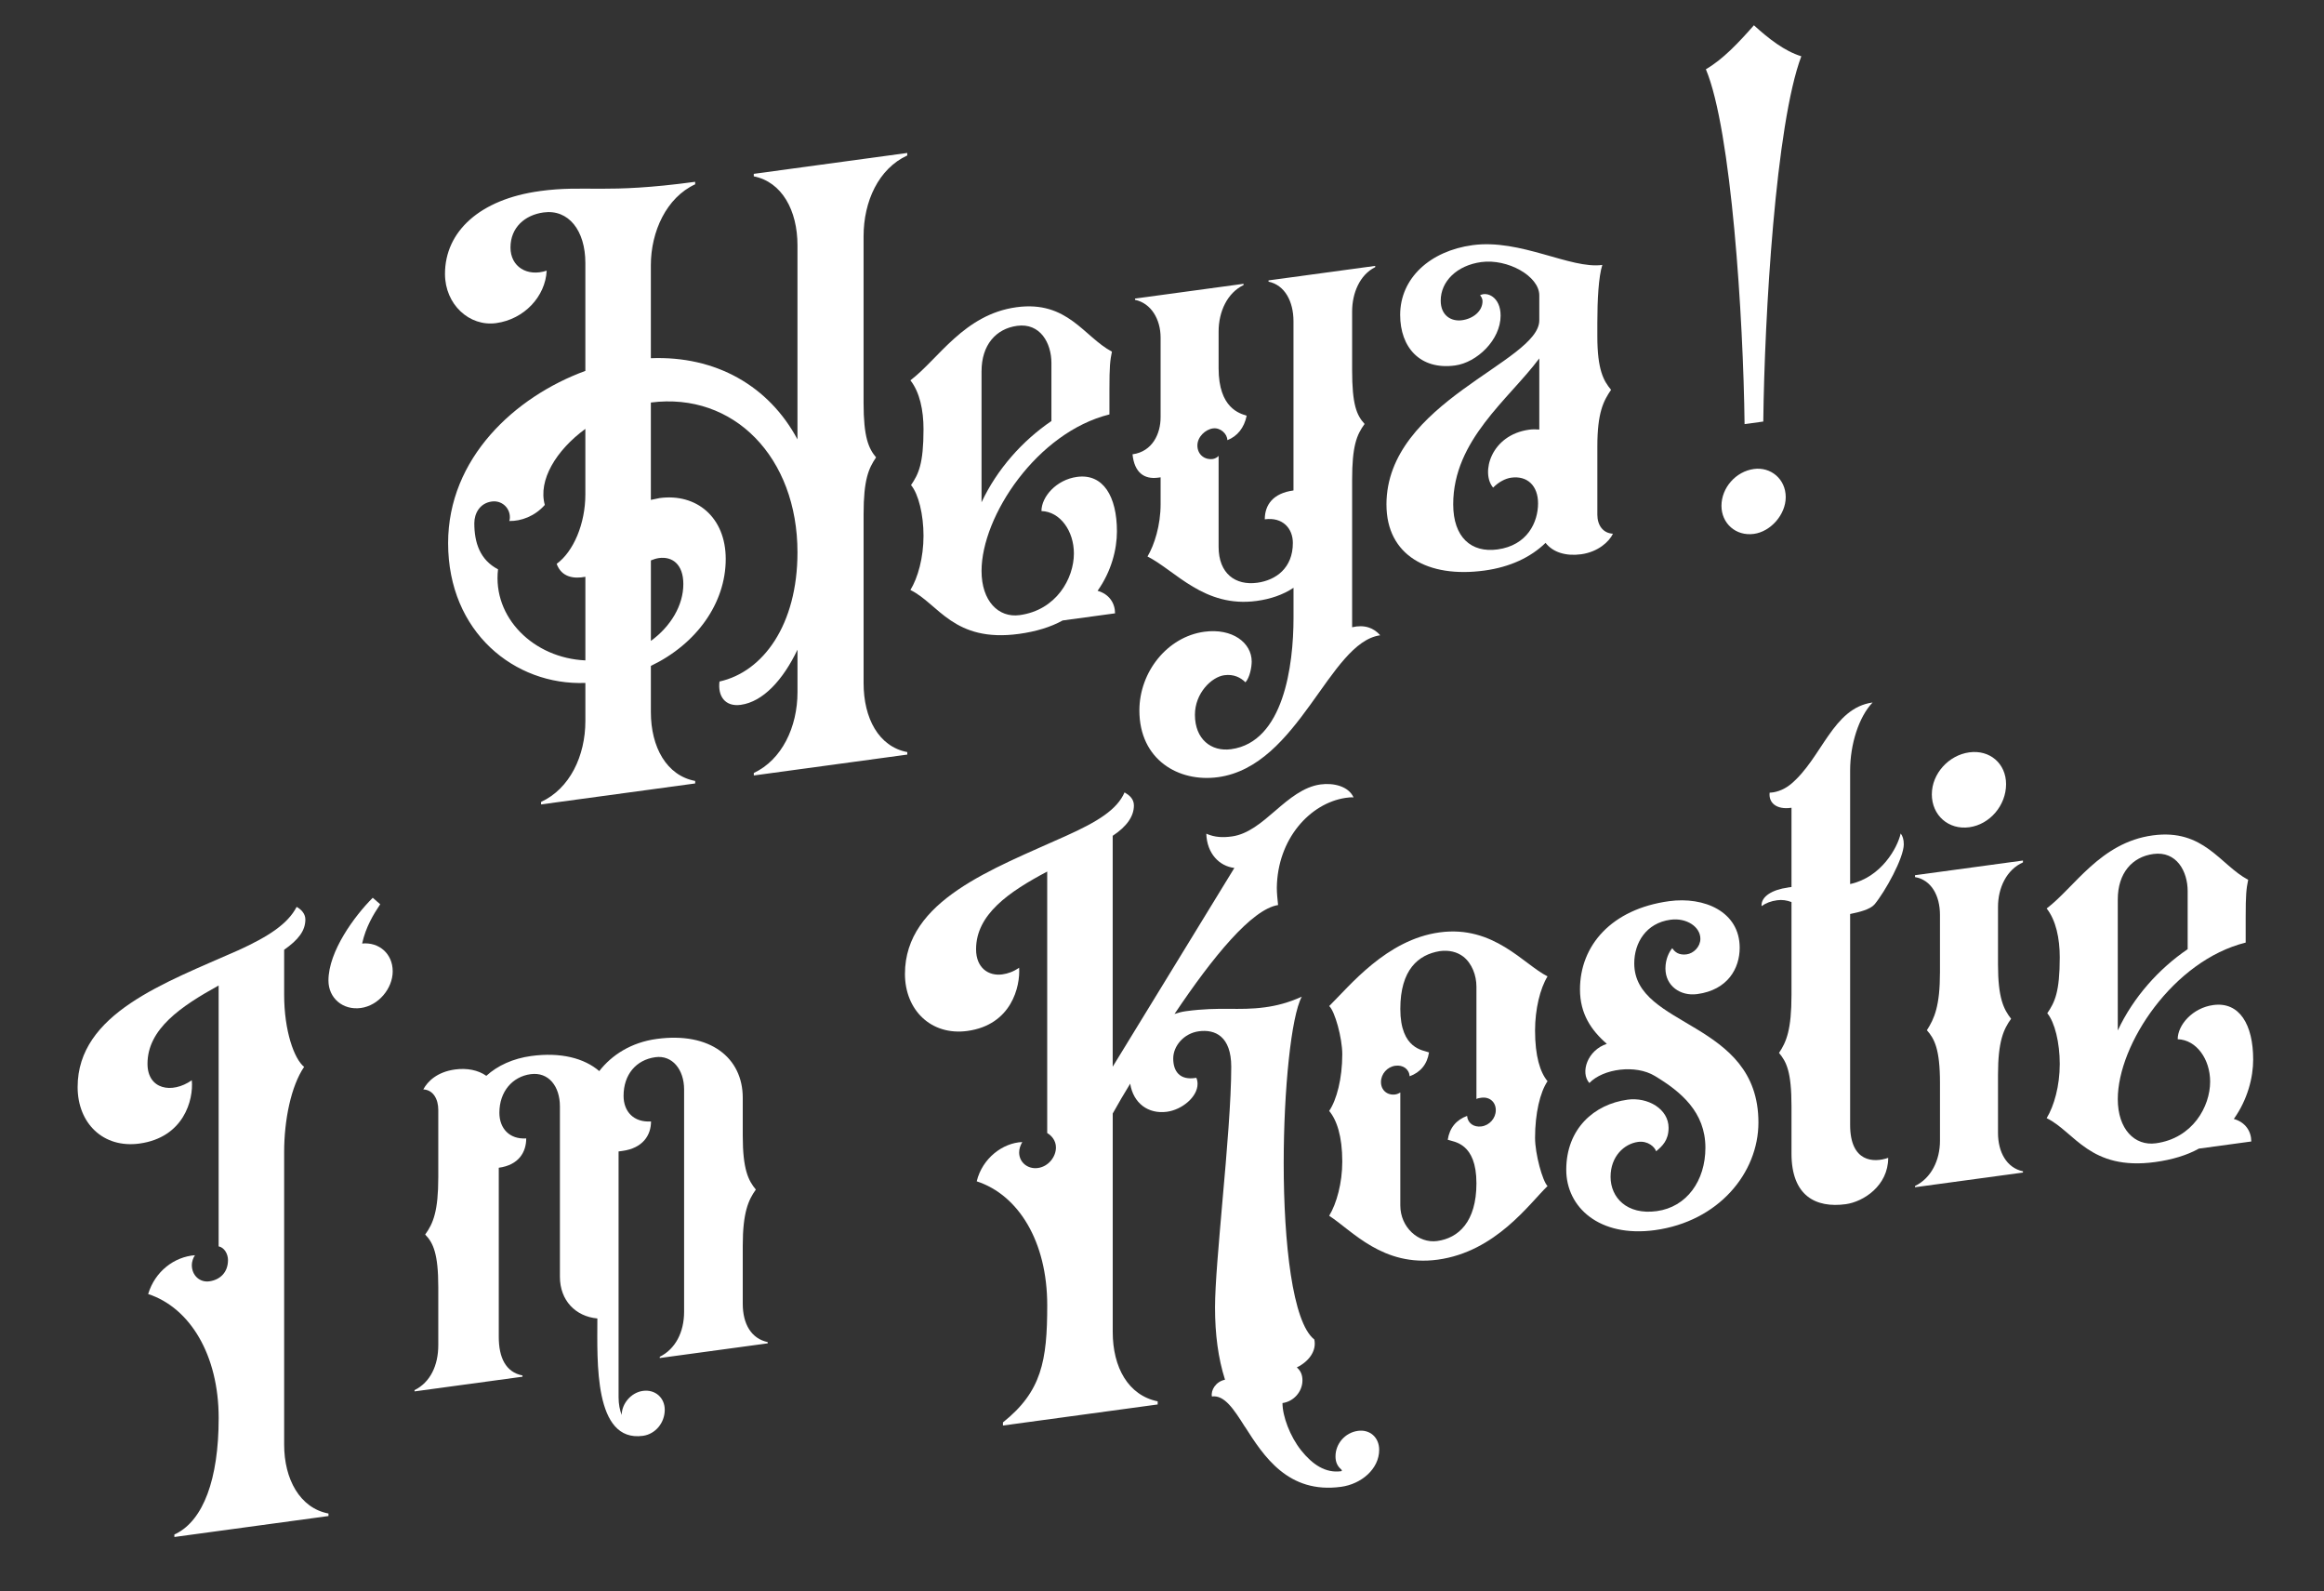 <?xml version="1.0" encoding="UTF-8" standalone="yes"?>
<svg id="Layer_1" xmlns="http://www.w3.org/2000/svg" viewBox="0 0 1376 942">
  <rect x="0" y="0" width="1376" height="942" fill="#333333" stroke="none"/>
  <defs>
    <style>.cls-1{fill:#fff;}</style>
  </defs>
  <path class="cls-1" d="m319.61,113.1c27.34-3.72,38.05,1.84,91.98-5.49v1.48c-16.99,7.85-26.23,27.95-26.23,47.9v55.04c38.42-1.53,69.82,16.36,86.81,48.04v-114.88c0-20.69-9.24-37.53-25.87-40.81v-1.48l90.87-12.36v1.48c-16.99,7.85-25.86,27.16-25.86,47.85v98.63c0,20.32,2.96,26.93,7.4,32.24-4.43,6.51-7.39,13.2-7.39,33.51v100.11c0,20.69,8.87,37.58,25.87,40.81v1.48l-90.87,12.36v-1.48c16.62-7.8,25.86-27.16,25.86-47.85v-25.12c-8.5,17.78-20.32,30.84-33.62,32.65-9.23,1.26-13.67-5.16-12.56-13.81,25.86-5.73,46.17-33.62,46.17-76.47,0-56.15-37.68-94.98-86.81-88.67v57.63s5.17-1.07,5.17-1.07c21.79-2.96,39.16,11.3,39.16,36.05,0,26.23-17.36,50.38-44.32,63.29v27.34c0,20.69,9.24,37.53,26.23,40.76v1.48l-91.24,12.41v-1.48c16.99-7.85,26.23-27.21,26.23-47.9v-22.53c-41.74,1.61-81.27-29.95-81.27-82.77,0-50.24,39.52-86.64,81.26-101.93v-63.91c0-19.21-9.98-31.89-24.75-29.88-11.08,1.51-19.58,8.94-19.58,20.76,0,11.45,9.97,17.48,21.43,13.71-.74,15.25-13.3,28.78-29.92,31.04-15.88,2.16-30.29-11.03-30.29-29.13,0-25.12,20.68-44.19,56.15-49.01Zm26.98,277.81v-49.5c-6.65,1.27-14.04.43-17-7.66,9.97-7.27,16.99-23.74,16.99-41.1v-38.79c-17.36,12.7-28.07,30.42-24.01,45.01-5.91,6.71-14.04,9.67-21.06,9.51.37-.79.37-1.9.37-2.27,0-5.54-4.8-10.06-10.71-9.26-7.02.95-10.34,6.95-10.34,12.86,0,11.45,3.33,21.71,14.04,27.27-3.32,28.53,21.06,52.55,51.72,53.92Zm38.79-11.55c11.82-8.63,19.21-21.08,19.21-33.64,0-11.82-6.65-16.46-14.41-15.4-1.85.25-3.32.82-4.8,1.39v47.65Z"/>
  <path class="cls-1" d="m660.21,363.04l-31.03,4.22c-7.02,3.91-15.88,6.59-25.86,7.95-38.79,5.28-47.65-17.9-64.28-25.98,4.43-7.25,7.76-19.16,7.76-32.08,0-12.56-2.96-24.72-7.39-30.02,4.43-6.51,7.39-12.46,7.39-33.14,0-11.08-2.22-21.86-7.76-28.87,16.62-12.6,31.77-39.04,62.8-43.27,30.29-4.12,39.9,17.48,56.52,26.3-1.11,5.32-1.48,8.7-1.48,22.37v14.78c-42.85,10.63-75.72,60.17-75.72,92.68,0,17.73,9.98,27.83,22.54,26.12,21.79-2.96,32.14-21.73,32.14-36.51,0-13.3-8.13-24.75-19.21-25.09,0-8.5,8.86-18.57,21.05-20.22,15.51-2.11,23.64,11.56,23.64,32.25,0,10.71-3.32,23.72-11.45,35.17,7.02,2,10.34,7.46,10.34,13.37Zm-79.06-143.29v77.57c9.24-19.73,24.38-36.56,41.38-48.11v-34.35c0-11.82-6.65-23.85-20.32-21.99-12.56,1.71-21.06,11.36-21.05,26.87Z"/>
  <path class="cls-1" d="m687.17,247.07v-47.28c0-10.71-5.54-20.3-15.15-22.32v-.74l64.27-8.74v.74c-9.6,4.63-14.77,15.68-14.77,27.5v21.79c0,23.64,12.56,26.73,16.62,28.03-1.48,7.22-5.54,12.2-11.45,14.49,0-3.69-4.06-7.57-8.5-6.97-4.43.6-9.23,4.95-9.23,10.12s4.06,8.68,9.24,7.98c1.11-.15,2.96-1.14,3.32-1.93v53.93c0,15.88,9.98,23.02,22.91,21.26,11.08-1.51,21.06-8.77,21.05-23.55,0-8.5-5.91-15.45-16.62-13.99,0-8.5,4.8-15.43,16.99-17.09v-100.11c0-11.82-5.18-21.46-14.78-23.48v-.74l63.17-8.59v.74c-9.24,4.58-13.67,15.53-13.67,26.24v34.72c0,20.32,2.59,26.61,7.39,31.87-4.8,6.56-7.39,13.2-7.39,33.14v87.18c7.39-1.74,12.93.46,16.63,4.76-30.29,4.12-48.02,77.46-96.04,83.99-23.27,3.17-46.55-10.29-46.55-39.48,0-22.9,16.62-43.63,38.42-46.6,16.62-2.26,28.07,6.52,28.08,17.61,0,3.33-1.11,9.39-3.69,12.32-2.96-2.92-7.02-4.96-12.56-4.2-7.39,1-17.36,10.49-17.36,23.42,0,14.41,9.61,21.97,21.43,20.36,31.03-4.22,36.94-49.35,36.94-77.8v-17.73c-6.28,4.18-13.67,6.66-21.8,7.77-31.03,4.22-48.02-17.85-64.65-26.3,4.06-6.83,7.76-18.42,7.76-30.98v-15.88s-1.48.2-1.48.2c-8.13,1.1-14.04-2.89-15.15-13.82,11.82-1.61,16.62-12.23,16.62-21.84Z"/>
  <path class="cls-1" d="m820.89,298.7c0-60.95,90.5-84.34,90.5-109.09v-14.78c0-11.45-18.84-21.82-34.36-19.71-14.41,1.96-24.01,11.39-24.01,22.84,0,8.87,6.28,12.44,12.56,11.59,6.65-.9,12.19-5.35,12.19-11.26,0-1.85-1.11-3.17-1.48-3.49,4.06-2.4,12.19.93,12.19,12.01,0,14.41-14.04,27.77-26.96,29.52-20.69,2.81-32.51-10.72-32.51-29.93,0-21.79,17.73-37.87,42.85-41.29,28.44-3.87,58,14.28,76.84,11.71-2.22,6.95-2.95,20.72-2.95,34.39v7.76c0,19.95,3.7,26.46,8.13,31.77-4.43,6.51-8.13,13.29-8.12,33.61v40.26c0,6.28,3.33,11,9.24,11.3-2.22,4.73-8.86,10.81-18.84,12.17-8.87,1.21-16.62-1.06-21.06-6.74-8.86,8.59-21.05,14.31-36.2,16.38-33.62,4.57-58-9.1-58-39.03Zm39.53-.2c0,19.58,10.71,28.83,26.23,26.72,17.73-2.41,24.01-16.19,24.01-27.28,0-10.34-6.28-16.51-15.89-15.2-3.32.45-7.39,2.48-10.71,5.89-7.39-8.6-1.48-31.2,21.42-34.31,2.22-.3,4.06-.18,5.91-.07v-42.11c-18.1,24.26-50.98,48.31-50.97,86.35Z"/>
  <path class="cls-1" d="m1038.45,14.96c8.87,8.03,18.1,15.27,28.08,18.35-15.14,40.11-21.79,153.31-22.52,216.21l-11.08,1.51c-.74-62.7-7.77-174.04-22.91-210.03,9.97-5.79,19.21-15.54,28.44-26.03Zm18.85,279.29c0,10.34-8.87,20.41-18.84,21.77-10.71,1.46-19.21-6.25-19.21-16.6,0-10.71,8.5-20.36,19.21-21.82,9.97-1.36,18.84,5.93,18.84,16.65Z"/>
  <path class="cls-1" d="m140.91,562.58c18.47-8.42,29.55-15.84,34.72-25.78,2.22,1.18,5.17,3.73,5.17,7.42,0,6.65-4.06,12-12.56,17.96v26.6c0,21.42,5.91,37.98,11.82,42.72-7.76,11.4-11.82,31.53-11.82,50.37v173.25c0,20.32,9.25,37.53,26.24,40.76v1.48l-91.24,12.41v-1.48l1.11-.52c15.88-8.07,25.12-31.86,25.12-68.43,0-37.31-17-65.29-41.75-73.38,4.06-13.48,15.51-22.06,27.7-22.98-1.11,1.63-1.85,3.95-1.85,5.79,0,6.28,4.8,10.43,10.34,9.67,6.28-.85,11.08-5.2,11.08-12.59,0-3.69-2.22-7.46-5.54-8.11v-154.41c-22.17,12.25-42.12,25.67-42.12,46.36,0,15.15,14.41,17.99,26.23,9.73,1.11,11.67-4.8,33.9-31.03,37.47-21.43,2.91-36.57-12.02-36.57-33.44,0-43.59,51.71-61.71,94.93-80.88Z"/>
  <path class="cls-1" d="m232.52,574.87c0,10.34-8.5,20.36-18.84,21.77-10.71,1.46-19.21-5.88-19.21-16.23,0-17.36,15.51-38.31,26.22-49l4.43,3.83c-4.06,6.09-8.5,13.35-10.71,23.25,9.97-.99,18.1,6.03,18.1,16.38Z"/>
  <path class="cls-1" d="m245.46,822.83c9.23-4.58,14.04-14.47,14.04-26.66v-34.35c0-19.58-2.96-26.2-7.76-31.08,4.8-6.56,7.76-13.98,7.76-33.93v-39.89c0-6.28-2.96-11.79-8.87-12.09,2.59-4.78,8.13-10.34,18.84-11.8,7.02-.95,13.67.36,18.47,3.77,6.65-6.08,15.88-10.29,26.6-11.74,17.36-2.36,31.4,1.27,40.27,8.93,7.39-9.5,18.84-16.97,33.98-19.03,31.77-4.32,50.98,11.17,50.98,34.81v22.53c0,19.95,3.33,26.51,7.76,31.82-4.43,6.14-7.76,13.62-7.76,33.19v34.35c0,12.19,5.17,20.72,14.78,22.74v.74l-63.91,8.69v-.74c9.24-4.58,14.41-14.52,14.41-26.71v-131.51c0-11.82-7.03-20.47-17-19.11-11.45,1.56-18.84,10.32-18.84,22.88,0,9.24,5.91,15.82,16.25,15.15,0,8.13-4.8,15.8-16.99,17.46l-2.22.3v145.54c0,4.06.75,7.66,1.85,10.46,0-6.65,5.54-13.31,12.56-14.27,7.39-1,12.93,4.15,12.93,11.17,0,7.76-5.54,14.42-12.93,15.43-29.18,3.97-26.97-44.35-26.97-69.1v-.37c-12.93-1.2-22.16-10.65-22.17-24.69v-100.85c0-11.82-6.66-20.52-17.37-19.06s-18.47,10.27-18.47,22.83c0,9.24,5.91,15.82,15.89,15.2,0,8.13-4.43,15.75-16.25,17.36v100.11c0,12.19,4.07,20.87,14.04,22.84v.74l-63.91,8.69v-.74Z"/>
  <path class="cls-1" d="m737.13,844.61c-6.65-10.55-12.19-19.03-19.58-18.02-.74-3.59,2.21-8.8,7.76-9.92-4.06-12.75-5.91-26.9-5.91-42.79,0-13.67,2.21-37.61,4.43-63.4,2.58-28.79,5.17-59.44,5.17-79.02,0-18.1-9.6-22.34-19.21-21.03-8.87,1.21-15.14,8.71-15.14,16.1,0,7.39,3.69,13.17,13.67,11.44.37.69.74,2.12.74,3.59,0,7.76-9.23,15.29-18.1,16.5-11.08,1.51-19.95-5.04-21.79-16.62-3.69,6.04-7.02,11.67-10.34,17.66v129.29c0,21.06,9.24,37.53,26.61,41.08v1.85l-91.61,12.46v-1.85c22.9-18.26,26.22-36.44,26.22-69.32,0-37.68-16.99-65.29-41.75-73.37,3.33-13.75,15.51-22.8,26.97-23.25-1.11,2-1.85,3.95-1.85,6.16,0,5.91,5.17,10.01,11.08,9.21,6.28-.85,10.71-6.63,10.71-12.17,0-4.06-2.58-7.04-5.17-8.53v-154.78c-22.54,11.93-42.12,25.31-42.12,45.99,0,11.08,7.39,15.99,15.52,14.88,3.33-.45,6.65-1.64,9.97-3.94.74,10.98-4.43,33.85-30.66,37.42-21.42,2.91-36.94-12.34-36.94-33.76,0-43.59,52.08-62.12,95.3-81.67,18.84-8.47,30.29-15.57,34.72-25.78,2.59,1.5,5.54,3.68,5.54,7.74,0,6.28-4.06,12.37-12.56,17.96v136.68s72.04-117.66,72.04-117.66c-8.87-1.01-16.25-8.5-16.62-20.27,5.17,2.25,9.97,2.34,15.15,1.63,9.6-1.31,17.73-8.32,25.86-15.34,8.13-7.02,16.62-14.08,26.6-15.44,7.76-1.06,16.62,1.06,19.58,7.68-1.48-.17-3.32.08-4.8.28-21.05,3.23-40.26,24.32-40.63,53.18,0,3.32.37,6.6.74,10.24-15.52,2.48-38.42,30.34-61.32,64.49,1.85-.62,4.06-1.29,6.65-1.64,20.69-2.81,31.03-.16,46.92-2.32,6.65-.9,13.67-2.6,21.79-6.29-6.28,11.57-10.71,55.02-10.71,98.61,0,46.91,5.18,94.23,18.11,104.29,1.48,6.45-2.95,12.96-10.34,16.55,2.22,1.91,3.33,4.35,3.33,7.67,0,6.65-5.17,12.52-11.82,13.43,0,7.76,4.43,19.71,11.08,28.04,6.65,8.33,14.41,13.56,23.64,12.3.74-.1.37-.79,0-1.11-2.22-1.92-3.33-4.35-3.33-7.67,0-7.39,5.54-14.05,13.3-15.11,7.02-.96,12.56,3.83,12.56,11.22,0,11.45-10.71,20.3-22.53,21.9-31.4,4.27-45.81-18.15-56.89-35.48Z"/>
  <path class="cls-1" d="m794.74,687.54c0-15.15-3.33-24.67-7.76-29.97,4.43-6.51,7.76-19.16,7.76-33.56,0-9.6-4.43-25.62-7.76-28.5,12.19-12,33.98-39.35,65.38-43.62,32.14-4.37,49.87,19.08,63.91,26.03-4.43,7.25-7.39,19.47-7.39,32.03,0,15.15,2.96,24.72,7.39,30.03-4.43,6.51-7.39,19.11-7.39,33.51,0,9.6,4.43,25.62,7.39,28.55-10.71,10.32-30.66,38.89-65.01,43.57-32.51,4.42-50.61-17.13-64.28-25.98,4.43-7.25,7.76-19.52,7.76-32.08Zm31.4-39.73c1.11-.15,2.22-.67,2.96-1.14v66.86c0,12.93,10.72,22.55,21.8,21.05,12.56-1.71,23.27-11.29,23.27-34.19,0-24.01-13.3-24.42-16.99-25.76,1.11-7.17,5.17-11.79,11.45-14.12.37,4.38,4.06,6.83,8.5,6.23,4.8-.65,8.5-4.85,8.5-9.65s-3.69-7.99-8.5-7.34c-1.11.15-2.22.3-2.96.77v-66.49c0-6.65-2.59-13.69-7.76-17.78-3.69-2.82-8.5-4.02-14.04-3.26-12.56,2.08-23.27,10.92-23.27,34.19,0,24.01,13.67,24.37,16.99,25.76-1.11,7.17-5.17,11.79-11.45,14.12-.37-4.38-4.06-6.84-8.5-6.23-4.8.65-8.49,4.85-8.49,9.65s3.69,7.99,8.5,7.34Z"/>
  <path class="cls-1" d="m963.56,650.91c12.19-1.66,24.38,5.55,24.38,16.63,0,7.39-3.69,10.85-7.39,13.93-.74-2.49-4.8-6.37-10.71-5.56-8.13,1.11-16.25,8.49-16.25,20.68,0,12.19,9.6,22.7,27.34,20.29,17.73-2.41,28.81-17.96,28.81-37.53,0-21.06-14.41-33.13-29.92-42.47-11.45-6.94-30.66-4.33-38.79,4.17-5.54-6.26-1.11-19.43,10.34-23.2-9.24-7.98-15.88-17.79-15.89-32.19,0-25.86,18.47-47.58,52.82-52.25,20.69-2.81,41.74,6.14,41.74,27.57,0,12.19-7.02,24.97-25.12,27.43-9.97,1.36-18.84-4.83-18.84-15.17,0-5.54,2.21-9.9,4.06-12,1.48,2.38,4.06,4.25,8.5,3.65,4.06-.55,8.13-4.43,8.13-9.23,0-7.02-8.13-12.56-17.73-11.26-14.41,1.96-21.42,13.63-21.42,25.82,0,38.42,73.51,33.59,73.52,94.17,0,29.92-23.64,58.62-61.32,63.75-32.88,4.47-52.46-13.55-52.46-35.72,0-24.38,16.62-38.83,36.2-41.49Z"/>
  <path class="cls-1" d="m1058.49,525.33l2.22-.3v-46.91s-.37.05-.37.05c-8.5,1.16-13.3-2.99-12.56-9,2.59.02,7.76-1.06,12.56-5.03,18.47-15.44,24.75-45.11,48.39-48.32-8.13,8.49-13.3,24.71-13.3,40.23v67.23c18.47-3.99,28.08-21.55,29.92-29.93,1.11,1.33,1.85,3.44,1.85,6.4,0,8.13-11.08,28.1-17.36,35.61-2.58,2.94-8.87,4.53-14.41,5.65v124.86c0,22.16,14.04,22.47,22.54,19.47,0,16.62-14.78,26.02-25.12,27.43-17.73,2.41-32.14-4.86-32.14-29.98v-28.07c0-20.32-2.96-26.2-7.39-31.5,4.43-6.51,7.39-13.93,7.39-34.25v-55.04c-2.96-1.08-5.54-1.46-8.5-1.06-3.69.5-6.65,1.64-9.23,3.47-.37-5.86,6.65-9.77,15.51-10.97Z"/>
  <path class="cls-1" d="m1133.85,702.74v-.74c9.61-4.63,14.78-15.31,14.78-26.76v-34.35c0-19.95-3.33-26.14-7.76-31.08,4.43-6.88,7.76-14.35,7.75-34.3v-33.98c0-11.45-5.17-20.72-14.78-22.37v-1.11l63.91-8.69v1.11c-9.6,4.26-14.78,14.94-14.77,26.39v33.98c0,19.95,3.33,26.51,7.76,32.19-4.43,6.14-7.76,13.25-7.76,33.19v34.35c0,11.45,5.17,20.72,14.78,22.74v.74l-63.91,8.69Zm9.96-232.6c0-12.19,9.97-23.15,22.16-24.81,12.19-1.66,21.79,6.64,21.79,18.83,0,12.56-9.6,23.84-21.79,25.5-12.19,1.66-22.17-6.96-22.17-19.52Z"/>
  <path class="cls-1" d="m1332.96,675.66l-31.03,4.22c-7.02,3.91-15.88,6.59-25.86,7.95-38.79,5.28-47.65-17.9-64.28-25.98,4.43-7.25,7.76-19.16,7.76-32.08,0-12.56-2.96-24.72-7.39-30.02,4.43-6.51,7.39-12.46,7.39-33.14,0-11.08-2.22-21.86-7.76-28.87,16.62-12.6,31.77-39.04,62.8-43.26,30.29-4.12,39.9,17.48,56.52,26.3-1.11,5.32-1.48,8.7-1.48,22.37v14.78c-42.85,10.63-75.72,60.17-75.72,92.68,0,17.73,9.98,27.83,22.54,26.12,21.79-2.96,32.14-21.73,32.14-36.51,0-13.3-8.13-24.75-19.21-25.09,0-8.5,8.86-18.57,21.05-20.23,15.52-2.11,23.64,11.56,23.64,32.25,0,10.71-3.32,23.72-11.45,35.17,7.02,2,10.34,7.46,10.34,13.37Zm-79.06-143.29v77.57c9.24-19.73,24.38-36.56,41.38-48.11v-34.35c0-11.82-6.65-23.85-20.32-21.99-12.56,1.71-21.06,11.36-21.06,26.87Z"/>
</svg>